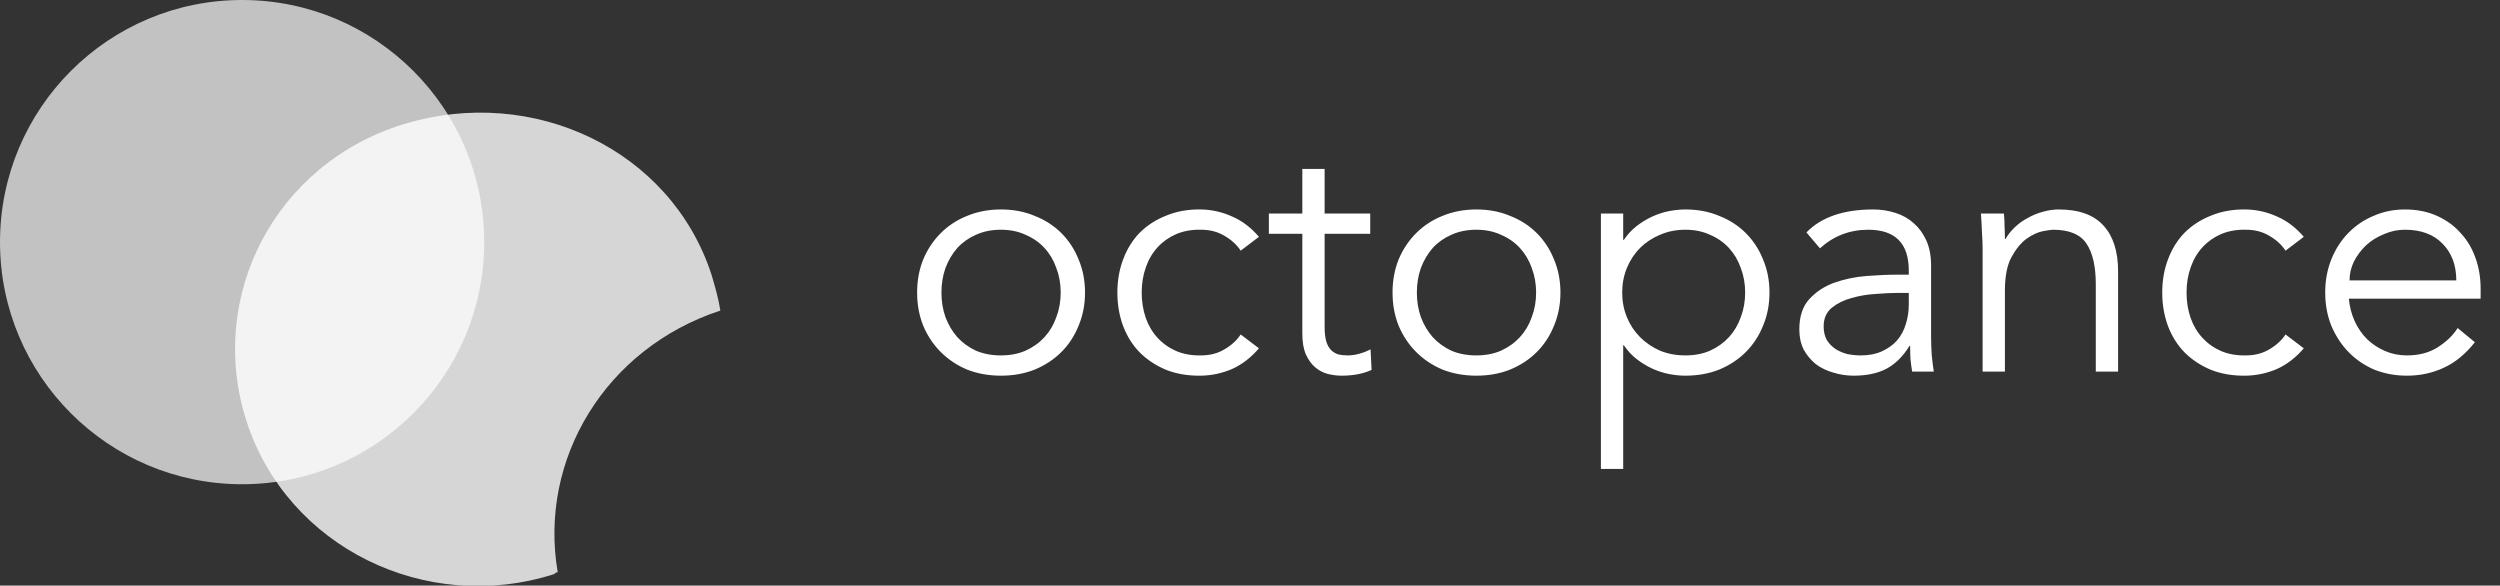 <?xml version="1.0" encoding="UTF-8"?> <svg xmlns="http://www.w3.org/2000/svg" width="222" height="52" viewBox="0 0 222 52" fill="none"><rect x="0" y="0" width="222" height="52" fill="#333333" stroke="none"/><path opacity="0.8" d="M63.181 24.388C63.495 25.452 63.808 26.516 63.965 27.579C53.765 30.922 47.801 40.799 49.528 50.828C49.371 50.828 49.371 50.828 49.214 50.98C37.758 54.627 25.517 48.549 21.907 37.456C18.298 26.364 24.418 14.511 35.874 11.017C47.33 7.522 59.571 13.296 63.181 24.388Z" fill="white"></path><path opacity="0.7" d="M21.5 43C33.374 43 43 33.374 43 21.5C43 9.626 33.374 0 21.5 0C9.626 0 0 9.626 0 21.5C0 33.374 9.626 43 21.5 43Z" fill="white"></path><path d="M94.19 25.98C94.19 25.2 94.06 24.47 93.8 23.79C93.56 23.11 93.21 22.52 92.75 22.02C92.29 21.52 91.73 21.13 91.07 20.85C90.43 20.55 89.7 20.4 88.88 20.4C88.06 20.4 87.32 20.55 86.66 20.85C86.02 21.13 85.47 21.52 85.01 22.02C84.57 22.52 84.22 23.11 83.96 23.79C83.72 24.47 83.6 25.2 83.6 25.98C83.6 26.76 83.72 27.49 83.96 28.17C84.22 28.85 84.57 29.44 85.01 29.94C85.47 30.44 86.02 30.84 86.66 31.14C87.32 31.42 88.06 31.56 88.88 31.56C89.7 31.56 90.43 31.42 91.07 31.14C91.73 30.84 92.29 30.44 92.75 29.94C93.21 29.44 93.56 28.85 93.8 28.17C94.06 27.49 94.19 26.76 94.19 25.98ZM96.35 25.98C96.35 27.04 96.16 28.02 95.78 28.92C95.42 29.82 94.91 30.6 94.25 31.26C93.59 31.92 92.8 32.44 91.88 32.82C90.98 33.18 89.98 33.36 88.88 33.36C87.8 33.36 86.8 33.18 85.88 32.82C84.98 32.44 84.2 31.92 83.54 31.26C82.88 30.6 82.36 29.82 81.98 28.92C81.62 28.02 81.44 27.04 81.44 25.98C81.44 24.92 81.62 23.94 81.98 23.04C82.36 22.14 82.88 21.36 83.54 20.7C84.2 20.04 84.98 19.53 85.88 19.17C86.8 18.79 87.8 18.6 88.88 18.6C89.98 18.6 90.98 18.79 91.88 19.17C92.8 19.53 93.59 20.04 94.25 20.7C94.91 21.36 95.42 22.14 95.78 23.04C96.16 23.94 96.35 24.92 96.35 25.98ZM110.173 22.26C109.833 21.74 109.353 21.3 108.733 20.94C108.133 20.58 107.443 20.4 106.663 20.4C105.843 20.38 105.103 20.51 104.443 20.79C103.803 21.07 103.253 21.46 102.793 21.96C102.333 22.46 101.983 23.06 101.743 23.76C101.503 24.44 101.383 25.18 101.383 25.98C101.383 26.78 101.503 27.53 101.743 28.23C101.983 28.91 102.333 29.5 102.793 30C103.253 30.5 103.803 30.89 104.443 31.17C105.103 31.45 105.843 31.58 106.663 31.56C107.443 31.56 108.133 31.38 108.733 31.02C109.353 30.66 109.833 30.22 110.173 29.7L111.793 30.93C111.093 31.75 110.303 32.36 109.423 32.76C108.543 33.14 107.623 33.34 106.663 33.36C105.523 33.38 104.493 33.21 103.573 32.85C102.653 32.47 101.863 31.95 101.203 31.29C100.563 30.63 100.073 29.85 99.733 28.95C99.393 28.03 99.223 27.04 99.223 25.98C99.223 24.92 99.393 23.94 99.733 23.04C100.073 22.12 100.563 21.33 101.203 20.67C101.863 20.01 102.653 19.5 103.573 19.14C104.493 18.76 105.523 18.58 106.663 18.6C107.623 18.62 108.543 18.83 109.423 19.23C110.303 19.61 111.093 20.21 111.793 21.03L110.173 22.26ZM121.676 20.76H117.626V29.04C117.626 29.56 117.676 29.99 117.776 30.33C117.876 30.65 118.016 30.9 118.196 31.08C118.376 31.26 118.586 31.39 118.826 31.47C119.086 31.53 119.366 31.56 119.666 31.56C120.006 31.56 120.356 31.51 120.716 31.41C121.076 31.31 121.406 31.18 121.706 31.02L121.796 32.85C121.056 33.19 120.166 33.36 119.126 33.36C118.746 33.36 118.346 33.31 117.926 33.21C117.526 33.11 117.156 32.92 116.816 32.64C116.476 32.36 116.196 31.98 115.976 31.5C115.756 31.02 115.646 30.39 115.646 29.61V20.76H112.676V18.96H115.646V15H117.626V18.96H121.676V20.76ZM136.407 25.98C136.407 25.2 136.277 24.47 136.017 23.79C135.777 23.11 135.427 22.52 134.967 22.02C134.507 21.52 133.947 21.13 133.287 20.85C132.647 20.55 131.917 20.4 131.097 20.4C130.277 20.4 129.537 20.55 128.877 20.85C128.237 21.13 127.687 21.52 127.227 22.02C126.787 22.52 126.437 23.11 126.177 23.79C125.937 24.47 125.817 25.2 125.817 25.98C125.817 26.76 125.937 27.49 126.177 28.17C126.437 28.85 126.787 29.44 127.227 29.94C127.687 30.44 128.237 30.84 128.877 31.14C129.537 31.42 130.277 31.56 131.097 31.56C131.917 31.56 132.647 31.42 133.287 31.14C133.947 30.84 134.507 30.44 134.967 29.94C135.427 29.44 135.777 28.85 136.017 28.17C136.277 27.49 136.407 26.76 136.407 25.98ZM138.567 25.98C138.567 27.04 138.377 28.02 137.997 28.92C137.637 29.82 137.127 30.6 136.467 31.26C135.807 31.92 135.017 32.44 134.097 32.82C133.197 33.18 132.197 33.36 131.097 33.36C130.017 33.36 129.017 33.18 128.097 32.82C127.197 32.44 126.417 31.92 125.757 31.26C125.097 30.6 124.577 29.82 124.197 28.92C123.837 28.02 123.657 27.04 123.657 25.98C123.657 24.92 123.837 23.94 124.197 23.04C124.577 22.14 125.097 21.36 125.757 20.7C126.417 20.04 127.197 19.53 128.097 19.17C129.017 18.79 130.017 18.6 131.097 18.6C132.197 18.6 133.197 18.79 134.097 19.17C135.017 19.53 135.807 20.04 136.467 20.7C137.127 21.36 137.637 22.14 137.997 23.04C138.377 23.94 138.567 24.92 138.567 25.98ZM154.97 25.98C154.97 25.2 154.84 24.47 154.58 23.79C154.34 23.11 153.99 22.52 153.53 22.02C153.07 21.52 152.51 21.13 151.85 20.85C151.21 20.55 150.48 20.4 149.66 20.4C148.84 20.4 148.09 20.55 147.41 20.85C146.73 21.13 146.14 21.52 145.64 22.02C145.14 22.52 144.75 23.11 144.47 23.79C144.19 24.47 144.05 25.2 144.05 25.98C144.05 26.76 144.19 27.49 144.47 28.17C144.75 28.85 145.14 29.44 145.64 29.94C146.14 30.44 146.73 30.84 147.41 31.14C148.09 31.42 148.84 31.56 149.66 31.56C150.48 31.56 151.21 31.42 151.85 31.14C152.51 30.84 153.07 30.44 153.53 29.94C153.99 29.44 154.34 28.85 154.58 28.17C154.84 27.49 154.97 26.76 154.97 25.98ZM142.16 18.96H144.14V21.3H144.2C144.52 20.82 144.9 20.41 145.34 20.07C145.78 19.73 146.24 19.45 146.72 19.23C147.2 19.01 147.69 18.85 148.19 18.75C148.71 18.65 149.2 18.6 149.66 18.6C150.76 18.6 151.76 18.79 152.66 19.17C153.58 19.53 154.37 20.04 155.03 20.7C155.69 21.36 156.2 22.14 156.56 23.04C156.94 23.94 157.13 24.92 157.13 25.98C157.13 27.04 156.94 28.02 156.56 28.92C156.2 29.82 155.69 30.6 155.03 31.26C154.37 31.92 153.58 32.44 152.66 32.82C151.76 33.18 150.76 33.36 149.66 33.36C149.2 33.36 148.71 33.31 148.19 33.21C147.69 33.11 147.2 32.95 146.72 32.73C146.24 32.51 145.78 32.23 145.34 31.89C144.9 31.55 144.52 31.14 144.2 30.66H144.14V41.64H142.16V18.96ZM168.48 26.01C167.98 26.01 167.35 26.04 166.59 26.1C165.85 26.14 165.13 26.26 164.43 26.46C163.75 26.64 163.16 26.93 162.66 27.33C162.18 27.73 161.94 28.28 161.94 28.98C161.94 29.44 162.03 29.84 162.21 30.18C162.41 30.5 162.67 30.77 162.99 30.99C163.31 31.19 163.66 31.34 164.04 31.44C164.44 31.52 164.84 31.56 165.24 31.56C165.96 31.56 166.58 31.44 167.1 31.2C167.64 30.96 168.09 30.64 168.45 30.24C168.81 29.82 169.07 29.34 169.23 28.8C169.41 28.24 169.5 27.65 169.5 27.03V26.01H168.48ZM169.5 24.39V24.03C169.5 21.61 168.3 20.4 165.9 20.4C164.26 20.4 162.83 20.95 161.61 22.05L160.41 20.64C161.73 19.28 163.71 18.6 166.35 18.6C167.03 18.6 167.68 18.7 168.3 18.9C168.94 19.1 169.49 19.41 169.95 19.83C170.41 20.23 170.78 20.74 171.06 21.36C171.34 21.98 171.48 22.72 171.48 23.58V29.85C171.48 30.39 171.5 30.96 171.54 31.56C171.6 32.14 171.66 32.62 171.72 33H169.8C169.74 32.66 169.69 32.29 169.65 31.89C169.63 31.49 169.62 31.1 169.62 30.72H169.56C168.98 31.66 168.29 32.34 167.49 32.76C166.71 33.16 165.75 33.36 164.61 33.36C163.99 33.36 163.39 33.27 162.81 33.09C162.23 32.93 161.71 32.68 161.25 32.34C160.81 31.98 160.45 31.55 160.17 31.05C159.91 30.53 159.78 29.93 159.78 29.25C159.78 28.11 160.07 27.22 160.65 26.58C161.25 25.92 161.99 25.43 162.87 25.11C163.77 24.79 164.72 24.59 165.72 24.51C166.74 24.43 167.67 24.39 168.51 24.39H169.5ZM177.946 18.96C177.986 19.34 178.006 19.72 178.006 20.1C178.026 20.46 178.036 20.83 178.036 21.21H178.096C178.316 20.83 178.596 20.48 178.936 20.16C179.276 19.84 179.656 19.57 180.076 19.35C180.496 19.11 180.936 18.93 181.396 18.81C181.876 18.67 182.346 18.6 182.806 18.6C184.606 18.6 185.936 19.08 186.796 20.04C187.656 20.98 188.086 22.33 188.086 24.09V33H186.106V25.23C186.106 23.67 185.836 22.48 185.296 21.66C184.756 20.82 183.756 20.4 182.296 20.4C182.196 20.4 181.916 20.44 181.456 20.52C180.996 20.6 180.506 20.82 179.986 21.18C179.486 21.54 179.036 22.08 178.636 22.8C178.236 23.52 178.036 24.52 178.036 25.8V33H176.056V22.05C176.056 21.67 176.036 21.19 175.996 20.61C175.976 20.03 175.946 19.48 175.906 18.96H177.946ZM202.956 22.26C202.616 21.74 202.136 21.3 201.516 20.94C200.916 20.58 200.226 20.4 199.446 20.4C198.626 20.38 197.886 20.51 197.226 20.79C196.586 21.07 196.036 21.46 195.576 21.96C195.116 22.46 194.766 23.06 194.526 23.76C194.286 24.44 194.166 25.18 194.166 25.98C194.166 26.78 194.286 27.53 194.526 28.23C194.766 28.91 195.116 29.5 195.576 30C196.036 30.5 196.586 30.89 197.226 31.17C197.886 31.45 198.626 31.58 199.446 31.56C200.226 31.56 200.916 31.38 201.516 31.02C202.136 30.66 202.616 30.22 202.956 29.7L204.576 30.93C203.876 31.75 203.086 32.36 202.206 32.76C201.326 33.14 200.406 33.34 199.446 33.36C198.306 33.38 197.276 33.21 196.356 32.85C195.436 32.47 194.646 31.95 193.986 31.29C193.346 30.63 192.856 29.85 192.516 28.95C192.176 28.03 192.006 27.04 192.006 25.98C192.006 24.92 192.176 23.94 192.516 23.04C192.856 22.12 193.346 21.33 193.986 20.67C194.646 20.01 195.436 19.5 196.356 19.14C197.276 18.76 198.306 18.58 199.446 18.6C200.406 18.62 201.326 18.83 202.206 19.23C203.086 19.61 203.876 20.21 204.576 21.03L202.956 22.26ZM218.119 24.9C218.119 23.56 217.719 22.48 216.919 21.66C216.119 20.82 214.999 20.4 213.559 20.4C212.919 20.4 212.299 20.53 211.699 20.79C211.099 21.03 210.569 21.36 210.109 21.78C209.669 22.2 209.309 22.68 209.029 23.22C208.769 23.76 208.639 24.32 208.639 24.9H218.119ZM208.579 26.52C208.639 27.22 208.809 27.88 209.089 28.5C209.369 29.12 209.739 29.66 210.199 30.12C210.659 30.56 211.189 30.91 211.789 31.17C212.389 31.43 213.039 31.56 213.739 31.56C214.799 31.56 215.709 31.32 216.469 30.84C217.249 30.34 217.839 29.77 218.239 29.13L219.769 30.39C218.929 31.45 217.999 32.21 216.979 32.67C215.979 33.13 214.899 33.36 213.739 33.36C212.699 33.36 211.729 33.18 210.829 32.82C209.949 32.44 209.189 31.92 208.549 31.26C207.909 30.6 207.399 29.82 207.019 28.92C206.659 28.02 206.479 27.04 206.479 25.98C206.479 24.92 206.659 23.94 207.019 23.04C207.379 22.14 207.879 21.36 208.519 20.7C209.159 20.04 209.909 19.53 210.769 19.17C211.629 18.79 212.559 18.6 213.559 18.6C214.619 18.6 215.569 18.79 216.409 19.17C217.249 19.55 217.949 20.06 218.509 20.7C219.089 21.32 219.529 22.06 219.829 22.92C220.129 23.76 220.279 24.66 220.279 25.62V26.52H208.579Z" fill="white"></path></svg> 